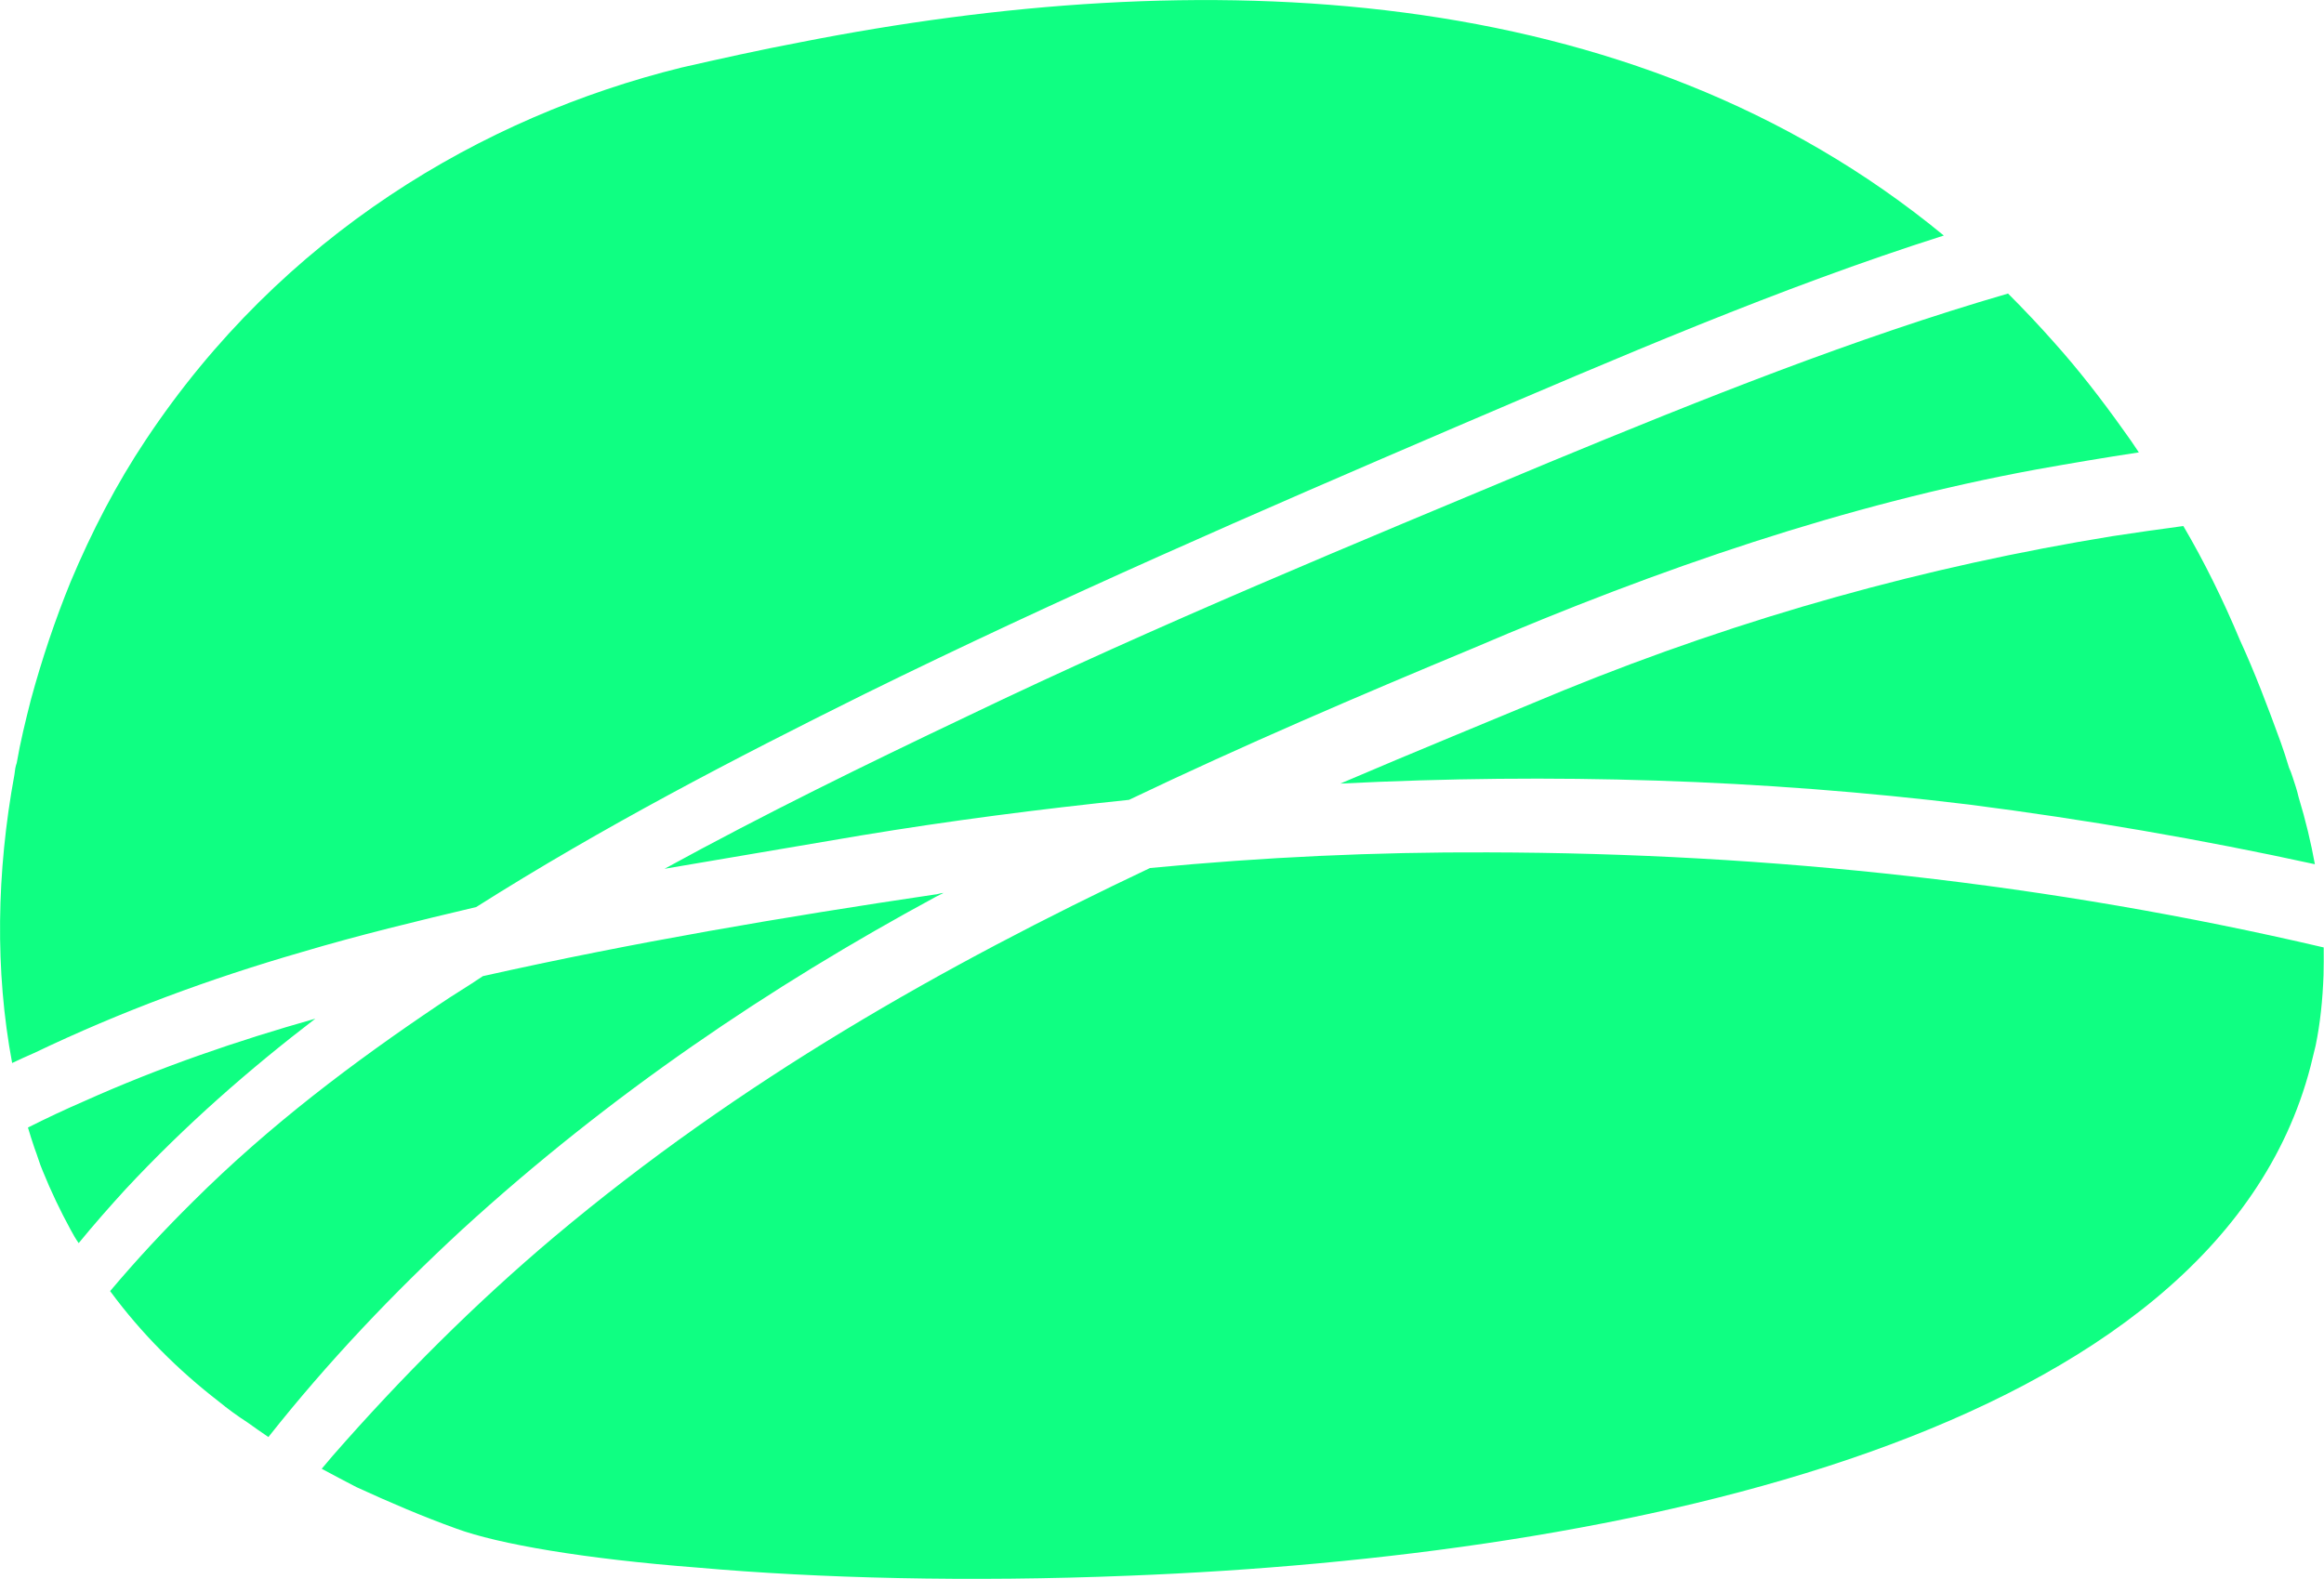 <?xml version="1.0" encoding="UTF-8" standalone="no"?><svg xmlns="http://www.w3.org/2000/svg" xmlns:xlink="http://www.w3.org/1999/xlink" clip-rule="evenodd" fill="#000000" fill-rule="evenodd" height="104" stroke-linejoin="round" stroke-miterlimit="2" viewBox="0 0 153 104" width="153"><g><g><g><path d="M3829.77,2371.14C3828.63,2365.09 3828.74,2358.55 3829.92,2352.15C3829.95,2351.87 3829.99,2351.59 3830.07,2351.39C3830.31,2349.99 3830.65,2348.61 3831,2347.23C3831.73,2344.54 3832.6,2341.95 3833.62,2339.45C3835.01,2336.14 3836.64,2333 3838.56,2330.12C3847.52,2316.62 3860.72,2308.83 3873.83,2305.59C3876.38,2305.01 3878.98,2304.43 3881.62,2303.93C3907.88,2298.75 3936.28,2299.63 3956.94,2316.65C3946.08,2320.1 3935.43,2324.72 3924.78,2329.27C3911.75,2334.86 3898.72,2340.52 3885.89,2346.84C3877.31,2351.1 3868.66,2355.59 3860.32,2360.87C3856.44,2361.79 3852.62,2362.71 3848.79,2363.85C3842.85,2365.57 3836.96,2367.73 3831.22,2370.48C3830.74,2370.69 3830.25,2370.91 3829.77,2371.14ZM3961.17,2320.47C3962.21,2321.51 3963.23,2322.59 3964.23,2323.72C3965.83,2325.51 3967.31,2327.42 3968.77,2329.47C3969.11,2329.93 3969.45,2330.43 3969.78,2330.93C3967.54,2331.27 3965.3,2331.65 3963.06,2332.05C3950.5,2334.36 3938.22,2338.57 3925.97,2343.82C3918.4,2346.97 3910.83,2350.21 3903.3,2353.81C3897.45,2354.42 3891.53,2355.18 3885.62,2356.16C3881.3,2356.89 3877.04,2357.62 3872.72,2358.35C3879.31,2354.74 3885.95,2351.49 3892.64,2348.31C3905.29,2342.23 3918.14,2336.95 3930.95,2331.59C3941.01,2327.43 3950.99,2323.43 3961.17,2320.47ZM3972.71,2335.78C3974.08,2338.11 3975.32,2340.63 3976.43,2343.28C3977.41,2345.41 3978.26,2347.66 3979.11,2349.99C3979.3,2350.51 3979.49,2351.11 3979.67,2351.7C3979.75,2351.86 3979.83,2352.08 3979.9,2352.3C3980.05,2352.75 3980.2,2353.2 3980.3,2353.64C3980.76,2355.15 3981.11,2356.62 3981.37,2358.05C3973.86,2356.41 3966.29,2355.11 3958.67,2354.13C3944.94,2352.45 3931.12,2352.04 3917.21,2352.74C3922.11,2350.64 3927.07,2348.62 3931.91,2346.6C3943.82,2341.75 3955.8,2338.44 3968.02,2336.45C3969.58,2336.21 3971.14,2335.99 3972.71,2335.78ZM3981.95,2363.53C3981.96,2364.15 3981.95,2364.75 3981.94,2365.35C3981.88,2366.99 3981.72,2368.54 3981.42,2369.99C3981.3,2370.48 3981.18,2370.96 3981.08,2371.38C3974.77,2395.65 3935.88,2403.63 3903.31,2404.9C3892.73,2405.33 3882.82,2405.07 3874.92,2404.37C3867.48,2403.8 3861.77,2402.82 3859.01,2401.8C3856.81,2401.01 3854.62,2400.07 3852.44,2399.07C3851.67,2398.67 3850.91,2398.27 3850.15,2397.86C3850.38,2397.58 3850.62,2397.3 3850.86,2397.02C3855.45,2391.77 3860.3,2386.94 3865.42,2382.62C3877.73,2372.27 3891.08,2364.74 3904.68,2358.3C3912.14,2357.58 3919.53,2357.24 3926.91,2357.27C3945.55,2357.31 3963.95,2359.32 3981.95,2363.53ZM3846.64,2395.77C3846.19,2395.46 3845.73,2395.15 3845.28,2394.82C3844.6,2394.38 3843.98,2393.93 3843.36,2393.42C3840.72,2391.38 3838.29,2388.97 3836.22,2386.16C3837.98,2384.07 3839.81,2382.11 3841.67,2380.27C3846.75,2375.21 3852.25,2371.08 3857.85,2367.31C3858.8,2366.66 3859.81,2366.07 3860.76,2365.42C3870.62,2363.21 3880.58,2361.52 3890.48,2360.05C3890.7,2360.04 3890.87,2359.95 3891.09,2359.94C3890.92,2360.02 3890.76,2360.11 3890.59,2360.19C3879.7,2366.08 3869.12,2373.21 3859.37,2382.13C3854.87,2386.29 3850.58,2390.79 3846.64,2395.77ZM3834.15,2383C3833.94,2382.71 3833.78,2382.41 3833.62,2382.12C3832.95,2380.89 3832.33,2379.6 3831.78,2378.24C3831.58,2377.78 3831.44,2377.26 3831.24,2376.74C3831.09,2376.29 3830.94,2375.84 3830.81,2375.39C3832.02,2374.78 3833.25,2374.2 3834.5,2373.66C3839.51,2371.41 3844.63,2369.66 3849.73,2368.22C3845.41,2371.53 3841.19,2375.21 3837.23,2379.46C3836.18,2380.61 3835.15,2381.78 3834.15,2383Z" fill="#0fff82" fill-rule="nonzero" transform="matrix(1 0 0 1 -3828.97 -2301.14)"/></g></g></g></svg>